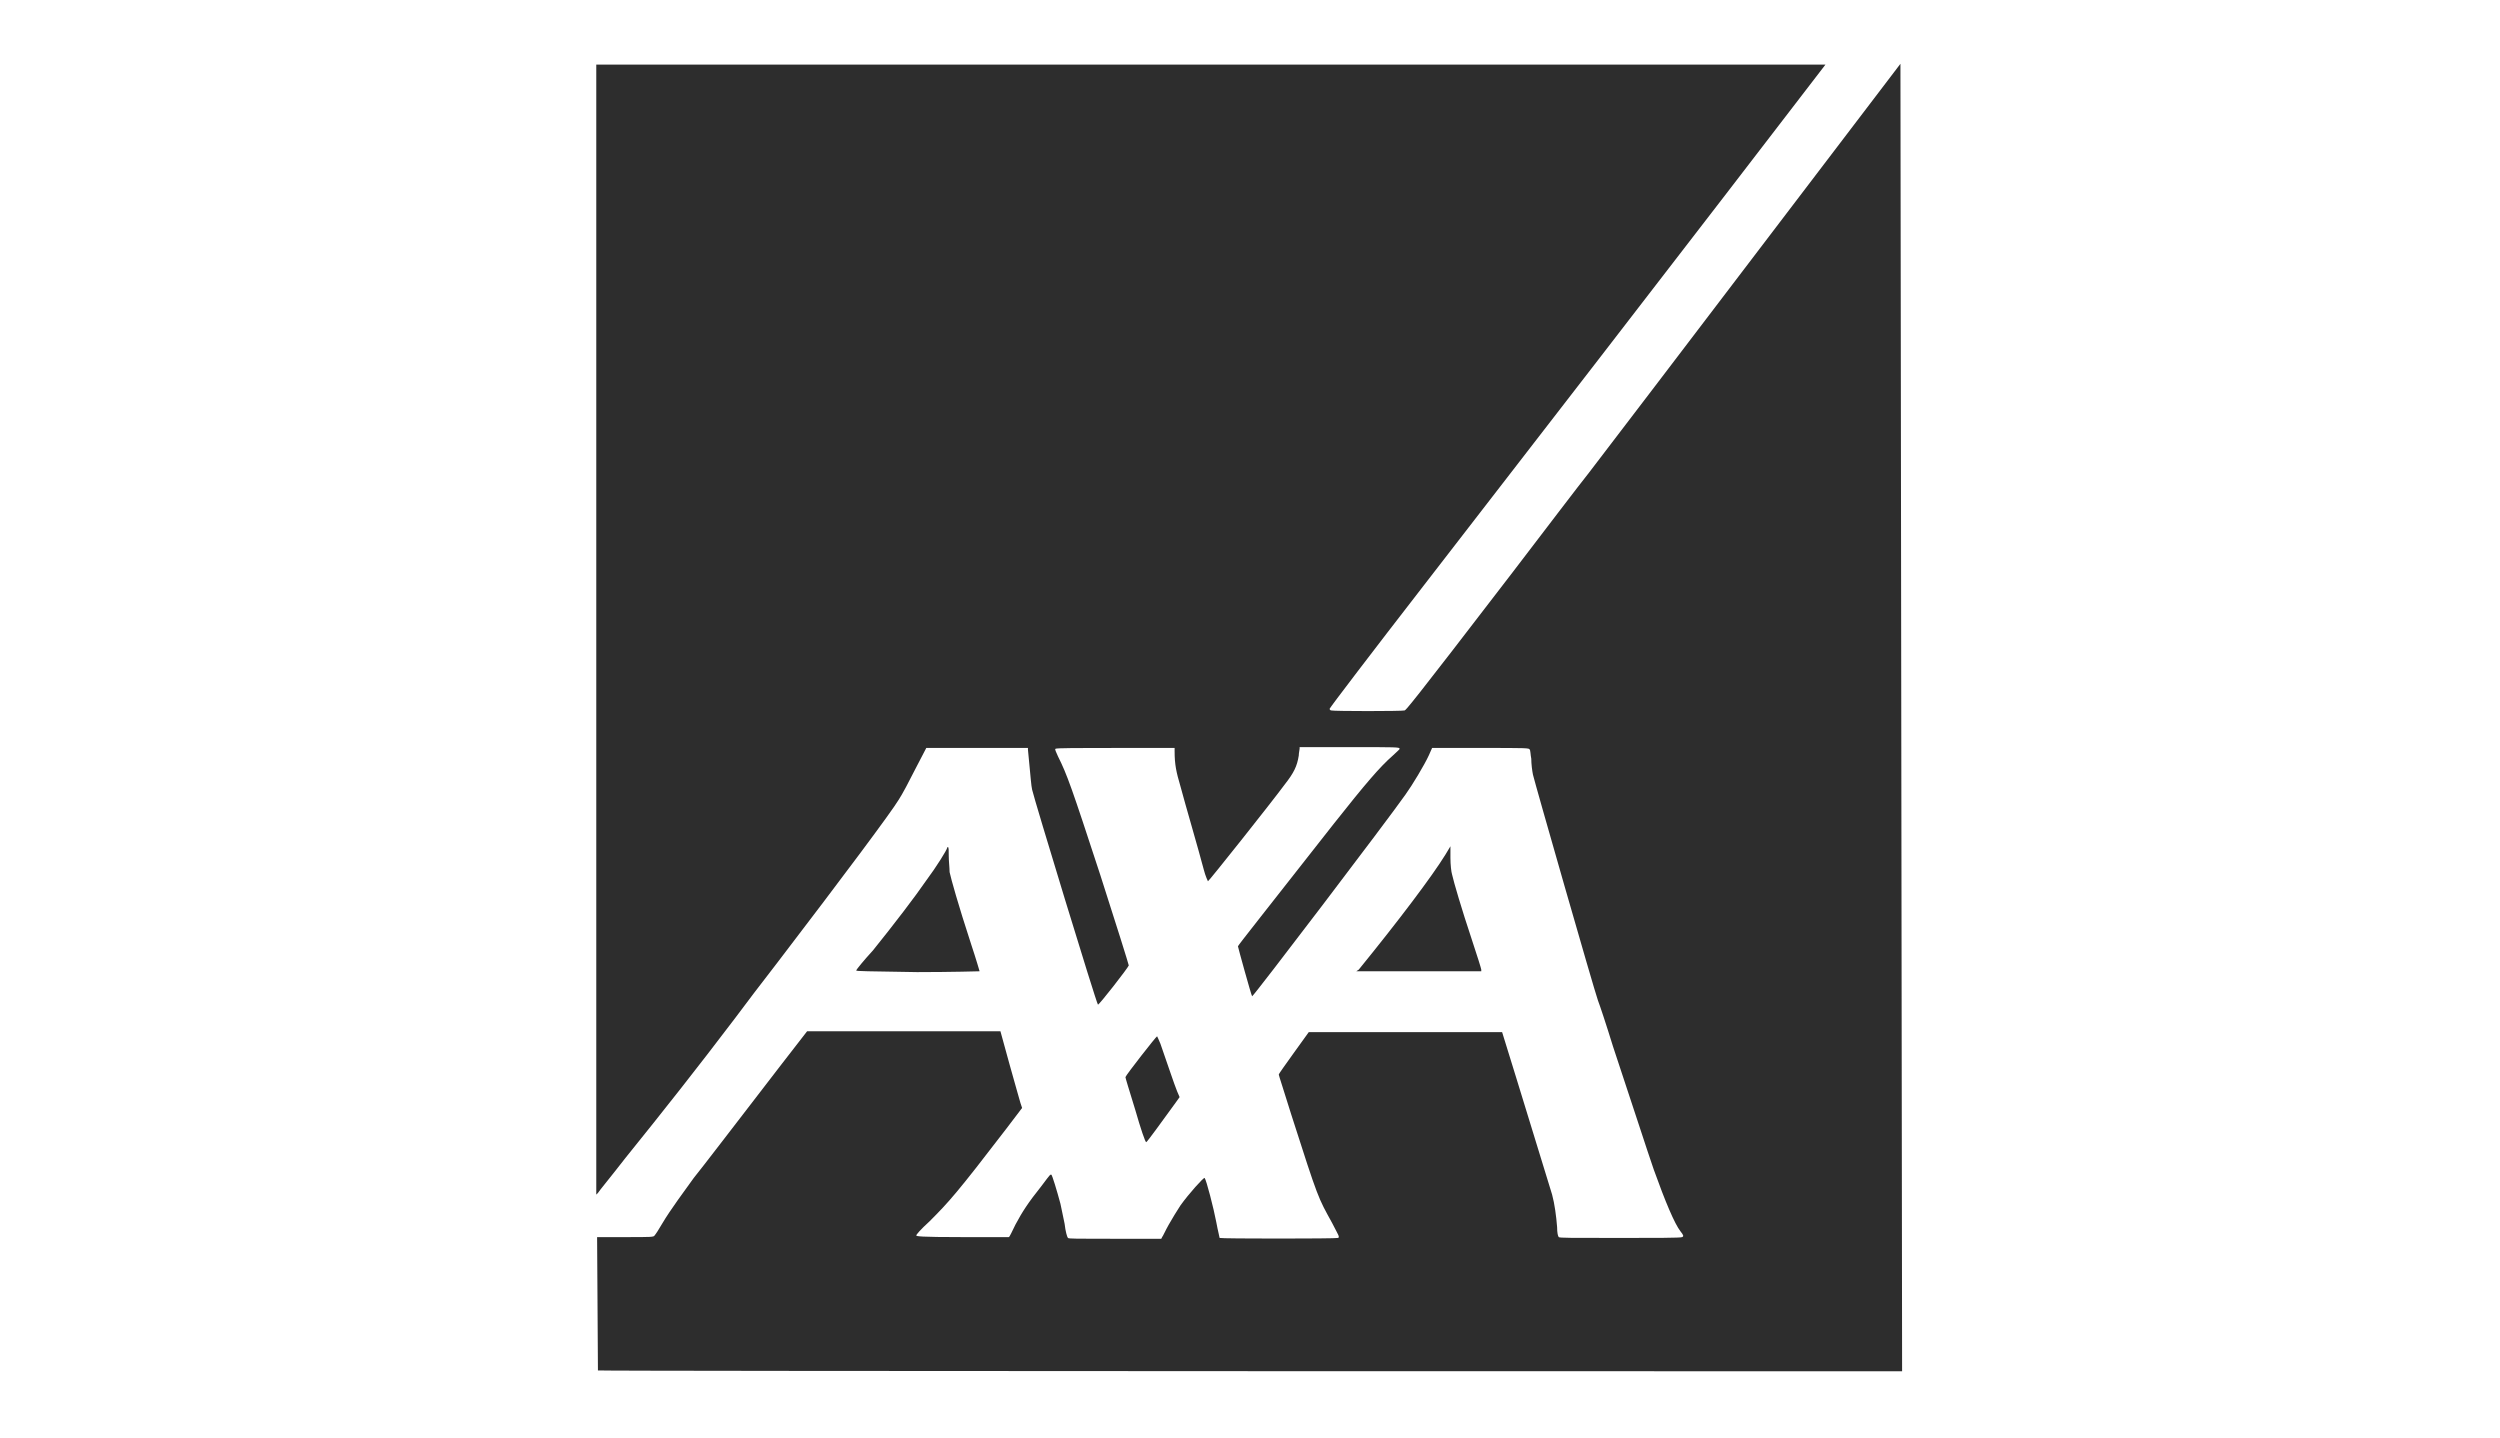 <?xml version="1.0" encoding="utf-8"?>
<!-- Generator: Adobe Illustrator 27.8.0, SVG Export Plug-In . SVG Version: 6.00 Build 0)  -->
<svg version="1.1" xmlns="http://www.w3.org/2000/svg" xmlns:xlink="http://www.w3.org/1999/xlink" x="0px" y="0px"
	 viewBox="0 0 300 172.5" style="enable-background:new 0 0 300 172.5;" xml:space="preserve">
<style type="text/css">
	.st0{display:none;}
	.st1{display:inline;}
	.st2{fill:#2D2D2D;}
	.st3{display:inline;fill:#2D2D2D;}
	.st4{fill:none;stroke:#2D2D2D;}
	.st5{fill:#FFFFFF;}
	.st6{enable-background:new    ;}
</style>
<g id="Layer_2" class="st0">
	<g class="st1">
		<path class="st2" d="M98.8,109.9c-9-6.8-19-12.4-29.7-16.6c-14.3-5.6-29.9-8.7-46.2-8.7c-7.6,0-15.1,0.7-22.3,1.9
			c29.3,0.7,56.7,8.9,80.3,22.8c0.2,0.1,0.8,0.4,1.5,0.5c0.2,0,0.3,0.1,0.6,0.1c0.6,0,1.3,0,1.5,0H98.8z"/>
		<path class="st2" d="M128.7,100.3h-13.6V72.2h12.7c12.1,0,20.9,5.7,20.9,14.1C148.7,94.6,140.4,100.3,128.7,100.3 M285.9,62.6h-11
			c-1.6,0-2.9,0.7-3.9,1.8l0,0l-16.1,18.9l-16.7-19.1c-1.1-1.2-2.9-1.6-3.6-1.6h-62.8c-2.4,0-4.5,2-4.5,4.5v14
			c-3.5-11.2-18.5-18.5-39-18.5h-27.7c-2.3,0-4.2,1.8-4.4,4.1l-0.1,0.1V106L65.4,62.6H54.4C51,62.6,48,64.4,46.2,67L33.6,85
			c5.5,0.4,11,1.3,16.2,2.4l7.6-10.7l22,31c0.3,0.6,1.6,2.2,3.6,2.2h44.6c21,0,36.2-7.4,39.7-18.6v14.1l0,0c0,2.4,1.9,4.5,4.4,4.5
			H227v-9.5h-40.7v-9.5H222v-9.5h-35.7v-9.4h39.5L245.5,95c0,0,0,10.4,0,10.5c0,2.4,2,4.5,4.5,4.5h14.5V94.7L288,66.8
			c0.3-0.4,0.6-1,0.6-1.6C288.5,63.7,287.4,62.6,285.9,62.6 M295.1,67.3H294v-2.1h1.2c0.8,0,1.3,0.3,1.3,1
			C296.4,66.9,295.9,67.3,295.1,67.3 M296.9,66.2c0-1-0.7-1.5-1.8-1.5h-1.7v4.5h0.6v-1.4h1.2c0.1,0,0.2,0,0.3,0l0.9,1.4h0.7
			l-1.1-1.6C296.5,67.4,296.9,66.9,296.9,66.2 M295,70.8c-2.1,0-3.8-1.7-3.8-3.8c0-2.1,1.6-3.8,3.8-3.8c2.1,0,3.8,1.7,3.8,3.8
			C298.8,69.1,297.1,70.8,295,70.8 M295,62.7c-2.4,0-4.3,2-4.3,4.4c0,2.4,1.9,4.3,4.3,4.3c2.4,0,4.3-2,4.3-4.4
			C299.4,64.6,297.5,62.7,295,62.7 M16,110h17.9l9.7-13.6c-4.7-1.9-9.6-3.6-14.5-5L16,110z"/>
	</g>
</g>
<g id="Layer_1" class="st0">
	<g class="st1">
		<polygon class="st2" points="233.9,24.4 218.9,76.7 205.5,24.4 181.6,24.4 166.9,75.9 154.3,24.4 125.9,24.4 152.1,123.4 
			178.7,123.4 192.6,72.1 205.5,123.4 231,123.4 257.3,24.4 		"/>
		<g>
			<path class="st2" d="M70.9,101.3V83.4h13.7c4.5,0,7.5,1.1,9.1,3c1.6,1.9,2.4,4,2.4,6.2c0,2.2-0.8,4.3-2.7,6.2
				c-1.6,1.9-4.3,2.7-8.1,2.7L70.9,101.3L70.9,101.3z M70.9,45.6h13.7c6.7,0,10.2,2.7,10.2,8.3c0,2.2-0.8,4-2.2,5.6
				c-1.4,1.9-4,2.7-7.5,2.7h-14V45.6H70.9z M118.9,114.7c4.5-5.9,6.7-12.3,6.7-19.6c0-12.3-6.4-19.8-19.3-23.1
				c5.6-1.6,9.7-4.3,12.3-8.3c2.7-4,4.3-8.3,4.3-13.4c0-6.7-2.4-12.9-7.3-17.9c-4.5-5.4-12-8.1-22.5-8.1H43v99h47.2
				C104.7,123.4,114.3,120.4,118.9,114.7"/>
		</g>
		<polygon class="st2" points="56.1,136 54,144.3 51.8,136 49.6,136 47.6,144.3 45.4,136 42.7,136 46.2,147.5 48.6,147.5 
			50.7,139.4 52.9,147.5 55.6,147.5 58.8,136 		"/>
		<g>
			<path class="st2" d="M66.9,145.6c-2.2,0-3.5-1.6-3.5-3.7c0-2.2,1.4-3.7,3.5-3.7s3.5,1.6,3.5,3.7C70.3,144,69,145.6,66.9,145.6
				 M66.9,135.7c-3.5,0-6.2,2.4-6.2,6.2c0,3.5,2.7,6.2,6.2,6.2c3.5,0,6.2-2.4,6.2-6.2C73.1,138.1,70.3,135.7,66.9,135.7"/>
			<path class="st2" d="M81.3,141.3h-2.7v-3.2h2.7c1.1,0,1.9,0.5,1.9,1.6C83.2,140.8,82.4,141.3,81.3,141.3 M85.6,139.7
				c0-2.2-1.6-3.7-4-3.7h-5.3v11.8h2.4v-4.3h1.9l2.4,4.3h2.7l-2.7-4.5C84.3,142.9,85.6,141.6,85.6,139.7"/>
		</g>
		<polygon class="st2" points="98.8,136 95.8,136 91.5,141 91.5,136 89.1,136 89.1,147.5 91.5,147.5 91.5,144 92.6,142.9 96,147.5 
			99,147.5 94.2,141.3 		"/>
		<g>
			<path class="st2" d="M107.1,141.3h-2.7v-3.2h2.7c1.1,0,1.6,0.5,1.6,1.6C108.6,140.5,107.9,141.3,107.1,141.3 M107.4,136H102v11.8
				h2.4v-4.3h2.9c2.4,0,4-1.6,4-3.7C111.4,137.6,109.7,136,107.4,136"/>
		</g>
		<polygon class="st2" points="117,136 114.3,136 114.3,147.5 121.8,147.5 121.8,145.3 117,145.3 		"/>
		<path class="st2" d="M130.1,138.3l1.9,5.1h-3.7L130.1,138.3z M128.5,136l-4.5,11.8h3l0.8-1.9h5.1l0.8,1.9h3l-4.5-11.8H128.5z"/>
		<g>
			<path class="st2" d="M143.8,137.8c1.4,0,2.2,0.8,2.7,1.6l2.2-1.1c-0.8-1.4-2.4-3-4.8-3c-3.5,0-6.2,2.4-6.2,6.2
				c0,3.5,2.7,6.2,6.2,6.2c2.7,0,4-1.4,4.8-3l-2.2-1.1c-0.5,1.1-1.6,1.6-2.7,1.6c-2.2,0-3.7-1.6-3.7-3.7
				C140.1,139.4,141.6,137.8,143.8,137.8"/>
		</g>
		<polygon class="st2" points="151.9,147.5 160.2,147.5 160.2,145.3 154.3,145.3 154.3,142.7 159.9,142.7 159.9,140.5 154.3,140.5 
			154.3,138.1 160.2,138.1 160.2,136 151.9,136 		"/>
		<polygon class="st2" points="169.8,147.5 177.9,147.5 177.9,145.3 172.3,145.3 172.3,142.7 177.9,142.7 177.9,140.5 172.3,140.5 
			172.3,138.1 177.9,138.1 177.9,136 169.8,136 		"/>
		<polygon class="st2" points="191.8,136 188.8,136 186.2,139.7 183.5,136 180.5,136 184.6,141.6 180.3,147.5 183.2,147.5 
			186.2,143.2 189.1,147.5 192.1,147.5 187.8,141.6 		"/>
		<g>
			<path class="st2" d="M199.9,141.3h-2.7v-3.2h2.7c1.1,0,1.6,0.5,1.6,1.6C201.7,140.5,200.9,141.3,199.9,141.3 M200.4,136H195v11.8
				h2.4v-4.3h3c2.4,0,4-1.6,4-3.7C204.2,137.6,202.8,136,200.4,136"/>
		</g>
		<polygon class="st2" points="207.3,147.5 215.7,147.5 215.7,145.3 209.8,145.3 209.8,142.7 215.4,142.7 215.4,140.5 209.8,140.5 
			209.8,138.1 215.7,138.1 215.7,136 207.3,136 		"/>
		<g>
			<path class="st2" d="M224.3,141.3h-2.7v-3.2h2.7c1.1,0,1.9,0.5,1.9,1.6C226.1,140.8,225.4,141.3,224.3,141.3 M228.5,139.7
				c0-2.2-1.6-3.7-4-3.7h-5.3v11.8h2.4v-4.3h1.9l2.4,4.3h3l-2.7-4.5C227.2,142.9,228.5,141.6,228.5,139.7"/>
		</g>
		<polygon class="st2" points="231.3,138.1 234.7,138.1 234.7,147.5 237.1,147.5 237.1,138.1 240.6,138.1 240.6,136 231.3,136 		"/>
		<g>
			<path class="st2" d="M245.7,138.9c0-0.8,0.5-1.1,1.6-1.1s2.4,0.5,3.5,1.4l1.4-1.9c-1.1-1.1-2.7-1.6-4.5-1.6
				c-2.7,0-4.5,1.6-4.5,3.5c0,4.3,6.7,3,6.7,5.1c0,0.5-0.5,1.4-2.2,1.4c-1.6,0-3-0.8-3.7-1.6l-1.4,1.9c1.1,1.1,2.7,1.9,4.8,1.9
				c3.2,0,4.5-1.6,4.5-3.7C252.4,139.7,245.7,140.8,245.7,138.9"/>
		</g>
	</g>
</g>
<g id="Layer_3" class="st0">
	<g id="Group_133" transform="translate(-139 -35.47)" class="st1">
		<g id="Group_11" transform="translate(139 35.47)">
			<g>
				<g id="Group_10">
					<g id="Group_1" transform="translate(0 0)">
						<path id="Path_1" class="st2" d="M15.1,58.6H1.3v48.3h13.9c14.1,0,24.7-10.4,24.7-24.2C39.9,68.8,29.5,58.6,15.1,58.6
							 M8.5,65.5h6.1c10.7,0,17.9,6.9,17.9,17.2c0,9.9-7.4,17.2-17.7,17.2H8.5V65.5z"/>
					</g>
					<g id="Group_2" transform="translate(41.984 14.334)">
						<path id="Path_2" class="st2" d="M27.2,62.1c-2.9-2.5-6.5-3.9-10.3-3.9c-9.6,0-17.1,7.7-17.1,17.6S7.4,93.2,17,93.2
							c3.8-0.1,7.4-1.5,10.3-3.9v3.3h7.2V58.7h-7.2V62.1z M27.7,75.7c0.1,5.8-4.4,10.6-10.2,10.7c-0.1,0-0.1,0-0.2,0
							c-5.7,0-10.1-4.7-10.1-10.7s4.5-10.8,10.1-10.8c5.8,0,10.5,4.7,10.5,10.5C27.7,75.5,27.7,75.6,27.7,75.7"/>
					</g>
					<g id="Group_3" transform="translate(81.804 3.632)">
						<path id="Path_3" class="st2" d="M11,58.5l-7.2,4v6.9h-5.4v6.8h5.4v13.8c0,10.1,3,13.2,12.7,13.2h1.9v-7h-1.2
							c-5.6,0-6.2-0.6-6.2-6.3V76.3h7.3v-6.8H11V58.5z"/>
					</g>
					<g id="Group_4" transform="translate(104.111 14.334)">
						<path id="Path_4" class="st2" d="M25.1,62.1c-2.9-2.5-6.5-3.9-10.3-3.9c-9.6,0-17.1,7.7-17.1,17.6s7.5,17.6,17.1,17.6
							c3.8-0.1,7.4-1.5,10.3-3.9v3.3h7.2V58.7h-7.2V62.1z M25.5,75.7c0.1,5.8-4.4,10.6-10.2,10.7c-0.1,0-0.1,0-0.2,0
							c-5.7,0-10.1-4.7-10.1-10.7s4.5-10.8,10.1-10.8c5.8,0,10.5,4.7,10.5,10.5C25.5,75.5,25.5,75.6,25.5,75.7"/>
					</g>
					<g id="Group_5" transform="translate(182.938 14.987)">
						<path id="Path_5" class="st2" d="M19,76.7c0,5.2-3.7,9.1-8.6,9.1c-7.1,0-8.1-5.6-8.1-9V58.1H-5v18.7c0,10,5.4,15.8,14.9,15.8
							c3.4,0,6.6-1.1,9.1-3.3v2.7h7.1V58.1H19V76.7z"/>
					</g>
					<g id="Group_6" transform="translate(255.77 14.267)">
						<path id="Path_6" class="st2" d="M6.9,64.7c2.8-0.1,5.6,1.1,7.4,3.3l0.8,0.9l5.3-4.6l-0.8-0.9c-2.8-3.3-7.6-5.3-12.7-5.3
							C0.8,58.1-5.6,62-5.6,68.4c0,7.5,7,9.2,11.3,10.2l1.1,0.2c4,0.9,6.4,1.6,6.4,3.5c0,2.6-2.3,4.2-5.8,4.2
							c-3.3,0-6.1-1.5-8.5-4.5l-0.8-0.9l-5.6,4.7l0.8,0.9c3.4,4.2,8.5,6.6,13.9,6.5c9.6,0,13.1-6.5,13.1-10.9
							c0-7.5-6.9-9.1-11.5-10.2L8.1,72c-4.1-1-6.6-1.7-6.6-3.7C1.5,66.2,3.7,64.7,6.9,64.7"/>
					</g>
					<g id="Group_7" transform="translate(287.435 3.631)">
						<path id="Path_7" class="st2" d="M11.3,76.3v-6.8H3.9v-11l-7.2,4v6.9h-5.4v6.8h5.4v13.8c0,10.1,3,13.2,12.7,13.2h1.9v-7h-1.2
							c-5.6,0-6.2-0.6-6.2-6.3V76.3H11.3z"/>
					</g>
					<g id="Group_8" transform="translate(143.005 13.661)">
						<path id="Path_8" class="st2" d="M14,86.9C8,86.9,3.2,82,3.2,76C3.2,70,8,65.1,14,65.1c6,0,10.8,4.9,10.8,10.9
							C24.8,82,20,86.9,14,86.9 M31.7,76c0-9.8-7.9-17.8-17.7-17.8C4.2,58.2-3.7,66.2-3.7,76c0,8.3,5.8,15.6,13.9,17.4v6.8h7.1v-6.7
							C25.7,91.8,31.7,84.5,31.7,76"/>
					</g>
					<g id="Group_9" transform="translate(218.609 14.333)">
						<path id="Path_9" class="st2" d="M11,64.9c4.9,0,8.4,2.5,9.5,6.7H1.4C2.9,67.5,6.7,64.9,11,64.9 M11.3,86.5
							C6.4,86.6,2,83.3,1,78.4h27.2v-3.3c0-9.9-7.2-17.1-17.1-17.1c-9.9,0-17.3,7.7-17.3,17.8c0,10.2,7.2,17.3,17.6,17.3
							c7.1,0,12.5-3.2,15.7-9.4l0.6-1.1l-7-1.9C18.8,84.4,15.2,86.6,11.3,86.5"/>
					</g>
				</g>
			</g>
		</g>
		<circle id="Ellipse_5" class="st2" cx="295.9" cy="125.4" r="5.4"/>
	</g>
</g>
<g id="Layer_4" class="st0">
	<g class="st1">
		<g>
			<path class="st2" d="M95.1,101.3c-3.5-3.9-5.3-9-5.3-15.4c0-6.4,1.8-11.6,5.2-15.4c3.5-3.9,8.3-5.8,14.6-5.8
				c5.7,0,10.1,1.5,13.3,4.5c3.2,3,4.9,6.9,5.2,11.8h-10.6c-0.2-2.1-1-3.8-2.4-5.1c-1.4-1.3-3.2-1.9-5.4-1.9c-6,0-9,4-9,11.9
				s3,11.9,9,11.9c2.2,0,4.1-0.6,5.4-1.8c1.3-1.2,2.2-2.9,2.4-5H128c-0.3,4.9-2,8.8-5.2,11.7c-3.2,3-7.5,4.5-13.1,4.5
				C103.5,107.2,98.6,105.2,95.1,101.3"/>
			<path class="st2" d="M137.8,103.1c-2.7-2.7-4.1-6.3-4.1-10.8v-27h10.6v24c0,5.5,2.5,8.2,7.5,8.2c2.5,0,4.5-0.8,6.1-2.5
				c1.5-1.7,2.3-4,2.3-6.9V65.4h10.6v41.1h-9.5l-0.8-4.7h-0.3c-2.7,3.5-6.5,5.4-11.7,5.4C144.1,107.2,140.5,105.8,137.8,103.1"/>
		</g>
		<rect x="178.1" y="65.4" class="st2" width="10.6" height="41.1"/>
		<rect x="178.1" y="48.3" class="st2" width="10.6" height="10.3"/>
		<g>
			<path class="st2" d="M195.8,65.4V52.4h10.6v12.9h9.9v9h-9.9v17.3c0,1.9,0.4,3.4,1.2,4.2c0.8,0.8,2.2,1.3,4,1.3h4.8v9.2h-7.7
				c-4.4,0-7.6-1.2-9.7-3.4c-2.1-2.2-3.2-5.3-3.2-9.1V74.4L195.8,65.4L195.8,65.4z"/>
		</g>
		<polygon class="st2" points="249.8,65.4 240.1,95.4 239.7,95.4 230.3,65.4 219.4,65.4 219.4,66.1 233.4,106.3 234.1,108.3 
			228.7,123.7 228.7,124.5 240,124.5 261.2,66.1 261.2,65.4 		"/>
		<polygon class="st2" points="38.8,82.8 52.2,106.2 65.6,82.8 		"/>
		<polygon class="st2" points="58.9,47.9 52.2,59.6 52.2,59.6 58.9,71.2 58.9,71.2 58.9,71.2 65.6,82.8 65.6,82.8 65.6,82.8 
			72.3,94.5 72.3,94.5 72.4,94.5 79.1,106.1 79.1,106.2 92.5,106.2 85.8,94.5 85.8,94.5 85.8,94.5 79.1,82.9 79.1,82.8 79.1,82.8 
			72.3,71.3 72.4,71.2 72.3,71.2 65.6,59.7 65.6,59.6 65.6,59.6 		"/>
	</g>
</g>
<g id="Layer_5">
	<g transform="translate(1273.252,-1698.647)">
		<g>
			<path class="st2" d="M-1045,1863.2L-1045,1863.2c0,0-156.5,0-156.5-0.1c0,0-0.1-16-0.1-16h3.4c3.1,0,3.4,0,3.5-0.2
				c0.1-0.1,0.5-0.7,0.9-1.4c1-1.7,2.8-4.1,3.8-5.5c0.9-1.1,4.8-6.2,10.5-13.6l3.1-4h11.6h11.6l1.1,4c0.6,2.2,1.2,4.2,1.3,4.6
				l0.2,0.6l-1.9,2.5c-5.9,7.7-6.9,8.8-9.2,11.1c-1.1,1-1.6,1.6-1.6,1.7c0,0.1,0.4,0.2,5.5,0.2c3,0,5.5,0,5.6,0
				c0.1,0,0.4-0.7,0.8-1.5c0.8-1.5,1.5-2.6,3.1-4.6c0.5-0.7,1-1.3,1-1.3c0.1-0.1,0.1-0.1,0.2-0.1c0.1,0,0.7,2,1.1,3.5
				c0.1,0.4,0.3,1.5,0.5,2.4c0.1,0.9,0.3,1.6,0.4,1.7c0.1,0.1,1,0.1,5.7,0.1h5.5l0.1-0.2c0.1-0.1,0.4-0.8,0.8-1.5s1-1.7,1.4-2.3
				c1-1.4,2.8-3.4,2.9-3.3c0.2,0.2,1.1,3.7,1.4,5.3c0.2,1.1,0.4,1.8,0.4,1.9c0.1,0.1,14,0.1,14.2,0c0.1,0,0.1-0.1,0.1-0.2
				c0-0.1-0.4-0.8-0.8-1.6c-1.7-3.1-1.6-2.7-4.9-13c-0.8-2.6-1.5-4.7-1.5-4.8s0.8-1.2,1.8-2.6l1.8-2.5l11.6,0l11.6,0l1.7,5.5
				c2.5,8.1,4,13,4.3,14c0.3,1.1,0.5,2.6,0.6,3.9c0,0.7,0.1,1.1,0.2,1.2c0.1,0.1,1.3,0.1,7.4,0.1c4,0,7.3,0,7.4-0.1
				c0.2-0.1,0.2-0.2-0.2-0.7c-0.7-0.9-1.8-3.5-3.2-7.4c-0.8-2.3-2.5-7.6-4.9-14.8c-0.8-2.6-1.6-5-1.8-5.5
				c-0.5-1.4-7.6-26.2-7.8-27.1c-0.1-0.5-0.2-1.3-0.2-1.9c-0.1-0.5-0.1-1.1-0.2-1.1c0-0.2-0.4-0.2-5.9-0.2h-5.8l-0.4,0.9
				c-0.5,1.1-2,3.6-2.8,4.7c-2.1,3-18.3,24.3-18.4,24.2c-0.1-0.1-1.7-5.9-1.7-6c0-0.1,3.5-4.5,11.5-14.7c3.8-4.8,5.5-6.8,7.1-8.2
				c0.4-0.4,0.8-0.7,0.8-0.8c0-0.2-0.3-0.2-6-0.2h-6l0,0.2c0,0.1-0.1,0.5-0.1,0.8c-0.2,1.3-0.6,2.1-1.7,3.5
				c-1.7,2.3-9.1,11.6-9.2,11.6c0,0-0.3-0.6-0.5-1.4c-0.6-2.3-2.3-8.1-2.8-10c-0.5-1.7-0.7-2.6-0.7-4.2l0-0.4l-7.1,0
				c-4.3,0-7.1,0-7.2,0.1c-0.1,0.1,0.1,0.4,0.3,0.9c1.1,2.2,1.6,3.6,5.1,14.3c1.9,5.9,3.4,10.7,3.4,10.8c-0.1,0.3-3.6,4.8-3.7,4.7
				c-0.2-0.2-7.7-24.8-7.9-25.8c-0.1-0.4-0.2-1.7-0.3-2.7c-0.1-1.1-0.2-2-0.2-2.1l0-0.2h-6.1h-6.1l-1.3,2.5c-0.7,1.4-1.6,3.1-2,3.7
				c-0.9,1.5-6.5,9-14.6,19.6c-1.7,2.2-4,5.2-5.1,6.7c-4.4,5.8-8.5,11-13.1,16.7c-1.7,2.2-3.2,4-3.3,4.2l-0.2,0.2l0-135.6h147.5
				c0,0-16,20.9-48.2,62.5c-6.2,8-11.3,14.7-11.3,14.8c0,0.1,0.1,0.2,0.2,0.2c0.3,0.1,8.5,0.1,8.8,0c0.2-0.1,0.4-0.2,12.9-16.5
				c3.9-5.1,8-10.5,9.2-12c5-6.5,37.3-49,37.4-49.1 M-1137,1831.9c-0.8-2.6-1.2-3.9-1.2-4c0.1-0.3,3.7-4.9,3.8-4.9
				c0,0,0.2,0.4,0.4,0.9c0.6,1.7,1.7,5,2,5.7l0.3,0.7l-0.5,0.7c-1.6,2.2-3.4,4.7-3.5,4.7C-1135.8,1835.8-1136.4,1834-1137,1831.9
				L-1137,1831.9z M-1170.5,1815.1c0-0.1,0.9-1.2,2-2.4c2.5-3.1,5.1-6.5,6.4-8.4c1.2-1.6,2.5-3.7,2.5-3.9c0,0,0-0.1,0.1-0.1
				c0.1,0,0.1,0.4,0.1,1.1c0,0.6,0.1,1.4,0.1,1.9c0.2,0.9,1,3.8,2.6,8.7c0.6,1.8,1,3.2,1,3.2s-3.4,0.1-7.5,0.1
				C-1169.1,1815.2-1170.6,1815.2-1170.5,1815.1z M-1110.2,1815c4.8-5.9,8.8-11.2,10.4-13.8l0.6-1l0,1.4c0,0.8,0.1,1.7,0.2,2
				c0.2,0.9,1.1,4,2.4,7.9c0.6,1.8,1.1,3.4,1.1,3.5l0,0.2h-7.5h-7.5L-1110.2,1815z"/>
		</g>
	</g>
</g>
<g id="Layer_6" class="st0">
	<g class="st1">
		<path class="st2" d="M30.2,60.8v-6.4H1.7v6.4h9.8v27.6h8.8V60.8H30.2z M140.2,88.4c-0.2-2.3-0.4-4-0.4-5.2V71.8
			c0-4.7-3.5-7.7-8.1-7.7c-3.3,0-6.3,1.6-7.9,4.2c-1-2.6-3.9-4-6.6-4c-3.3,0-6.1,1.1-7.6,4l-0.2-3.5h-8.1v23.7h8.4V74.2
			c0-0.8-0.3-4.8,3.5-4.8c2.6,0,3.2,2.3,3.2,4.6v14.5h8.3V74.2c0-0.8-0.3-4.8,3.5-4.8c2.6,0,3.2,2.3,3.2,4.6v14.5H140.2z M99.4,71.7
			v-7.2c-3.6,0-6.4,1.1-7.5,4.7l-0.2-4.5h-8.4c0.2,1.9,0.2,4.5,0.2,6.1v17.6H92V78.1c0-3.9,1.1-6.3,5.7-6.4
			C98.3,71.7,98.8,71.7,99.4,71.7 M154.6,64.1c-7.7,0-12.7,4.3-12.7,12.4c0,8.4,5.1,12.6,12.7,12.6c7.7,0,12.7-4.2,12.7-12.6
			C167.4,68.4,162.3,64.1,154.6,64.1 M154.6,69.1c3.5,0,4.2,3.6,4.2,7.3c0,4.3-0.8,7.7-4.2,7.7c-3.4,0-4.2-3.4-4.2-7.7
			C150.4,72.7,151.1,69,154.6,69.1L154.6,69.1z M56,88.4c-0.2-2.3-0.3-3.9-0.3-5.2V71.8c0-4.7-3.5-7.7-8.1-7.7
			c-1.4,0-2.8,0.2-3.9,0.8c-1.1,0.5-2.1,1.3-3,2.4V54.5h-8.4v34h8.4V74.2c0-0.8-0.3-4.8,3.5-4.8c2.6,0,3.2,2.3,3.2,4.6v14.5H56z
			 M81.6,78.2c0-8.5-2.5-14.1-11.9-14.1c-7.5,0-11.9,4.6-11.9,11.8c0,8.8,3.2,13.2,12.4,13.2c2.9,0,5.4-0.7,7.3-2
			c2.1-1.4,3.8-3.5,4-6.5h-7.9c-0.2,2.2-1.5,3.6-4,3.6c-3.2,0-3.9-3.1-3.8-6H81.6z M73.6,73.6h-7.8c0.2-2.5,0.8-5,3.9-5.2
			c1.4,0,2.4,0.6,3,1.6C73.3,71.1,73.6,72.4,73.6,73.6L73.6,73.6z"/>
		<path class="st2" d="M298.3,71.3v-7.2c-3.6-0.1-6.4,1.1-7.5,4.7l-0.2-4.1h-8.4c0.2,1.9,0.2,4.5,0.2,6.1v17.6h8.4V78.1
			c0-3.9,1.1-6.7,5.7-6.8C297.2,71.2,297.7,71.2,298.3,71.3 M254.8,88.4c-0.2-2.3-0.3-3.9-0.3-5.2V71.8c0-4.8-3.5-7.7-8.1-7.7
			c-1.4,0-2.7,0.2-3.9,0.8c-1.1,0.5-2.2,1.3-3.1,2.4V54.5H231v34h8.4V74.2c0-0.8-0.3-4.8,3.5-4.8c2.6,0,3.2,2.3,3.2,4.6v14.5H254.8z
			 M229,81.4c0-3.7-1.9-5.5-4.6-6.4c-5-1.8-8.8-1.9-8.8-3.8c0-1.4,0.8-2.2,2.2-2.2c1.1,0,1.8,0.3,2.3,0.8c0.4,0.5,0.6,1.2,0.6,2.3
			h7.9c-0.2-6.2-5.1-7.9-10.4-7.9c-4.6,0-10.5,1.6-10.5,7.3c0,8.3,13.4,6.1,13.4,10.5c0,1.6-1.3,2.3-2.9,2.3c-0.9,0-1.7-0.5-2.2-1.1
			c-0.5-0.6-0.7-1.5-0.5-2.3h-8c-0.1,7.1,5.1,8.3,10.9,8.3C223.7,89.1,229,87.1,229,81.4 M280.4,78.2c0.1-8.5-2.5-14.1-11.9-14.1
			c-7.5,0-11.9,4.6-11.9,11.8c0,8.8,3.1,13.2,12.4,13.2c2.9,0,5.4-0.7,7.3-2c2.1-1.4,3.8-3.5,4-6.5h-7.9c-0.2,2.2-1.5,3.6-4,3.6
			c-3.2,0-3.9-3.1-3.8-6H280.4z M272.4,73.6h-7.8c0.2-2.5,0.8-5,3.9-5.2c1.4,0,2.3,0.6,3,1.6C272.2,71.1,272.4,72.4,272.4,73.6
			L272.4,73.6z M205.3,64.8h-8.4v23.7h8.4V64.8z M194.3,60.7l2-6.3h-22.5v34h8.8V75.1h7.1l2-6.3h-9.1v-8.1H194.3z M205.3,60.7l2-6.2
			H199l-2,6.2H205.3z"/>
		<path class="st2" d="M78.5,98.4h3.1v19.2h-3.1V98.4z M285.1,117.9c-6.4,0-11.2-3.6-11.2-9.8c0-6.3,5.4-10.2,11.4-10.2
			c2.2,0,4.5,0.7,6,1.7l-1.6,1.9c-1.4-0.7-2.8-1.2-4.4-1.3c-2.3,0-4.6,0.7-6.1,2.3c-1.3,1.4-1.9,3.1-1.9,5.6c0,2.7,0.8,4.2,2.3,5.6
			c1.5,1.5,3.7,1.8,5.9,1.8c1.8,0,3.5-0.7,4.9-1.4l1.5,1.8C290.3,117.2,287.7,117.9,285.1,117.9 M252.8,98.4h3.1v19.2h-3.1V98.4z
			 M183.4,100.7h-7.2v16.9h-3v-16.9h-7.1v-2.3h17.6L183.4,100.7z M23.5,116.9c-1.5,0.7-3.3,1.1-5.4,1.1c-2.7,0-5.5-0.6-7.8-1.7
			l1.3-2.2c2.2,1.1,4.4,1.6,6.7,1.6c1.5,0,2.6-0.3,3.5-0.8c1.1-0.6,1.7-1.4,1.7-2.5c0-1.6-1.2-2.6-4.2-3.3l-3.1-0.7
			c-3.1-0.7-5.1-2.7-5.1-5c0-3.3,3.2-5.6,7.8-5.6c2.7,0,5.6,0.7,7.4,1.8l-1.4,2c-1.9-1-3.8-1.5-5.8-1.5c-2.7,0-4.6,1.1-4.6,2.9
			c0,1.4,1.2,2.2,3.8,2.9l2.9,0.7c1.6,0.4,3.3,1.1,4.3,1.9c0.9,0.8,1.5,2.2,1.5,3.4C26.9,113.9,25.7,115.8,23.5,116.9 M146.8,117.6
			l-7.6-10.3c-1.4-1.9-3.9-5.7-3.9-5.7s0.3,3.3,0.3,6.1l0.1,9.8h-3.1V98.4h3.6l7.7,10.5c1.5,2,3.6,5.3,3.6,5.3s-0.5-3.6-0.5-6.1
			l-0.1-9.7h3v19.2H146.8z M199.6,98.4h3.1v19.2h-3.1V98.4z M236.1,100.6h-10.6v5.7h8.9v2.3h-8.9v9h-3.1V98.4h14L236.1,100.6z
			 M101.4,117.6V98.4h14.2l-0.4,2.3h-10.7v5.7h9.1v2.3h-9.1v6.5h11.5v2.4H101.4z M54.7,117.9c-6.4,0-11.2-3.6-11.2-9.8
			c0-6.3,5.4-10.2,11.4-10.2c2.2,0,4.5,0.7,6,1.7l-1.6,1.9c-1.4-0.7-2.8-1.2-4.4-1.3c-2.3,0-4.6,0.7-6.1,2.3
			c-1.2,1.4-1.9,3.1-1.9,5.6c0,2.7,0.8,4.2,2.3,5.6c1.5,1.5,3.7,1.8,5.9,1.8c1.8,0,3.5-0.7,4.9-1.4l1.5,1.8
			C59.9,117.2,57.3,117.9,54.7,117.9"/>
	</g>
</g>
<g id="Layer_12" class="st0">
	<path class="st3" d="M227.8,45.7c-4.1-24.3-14.7-31.2-31-34.9c-12-2.7-24.5-4.1-41.6-4.1c-28,0-65.3,10.8-74.1,22.6
		S69.6,55.6,70.9,79.1s12.1,57.4,31.9,73.5s58.5,14.5,75.4,10.2s34-12.8,42-36.4C228.1,102.9,231.8,70,227.8,45.7z M208.3,125.6
		c-13.5,16.5-41.6,25.5-61.2,26.6s-31.6-1.2-41.4-8.5S86.7,105.4,86.7,82c0-14.3,1.1-24.7,3.4-34.6c3.1-13.6,8.8-22.4,29.1-25.8
		s47.6-0.3,67.2,6.3s26.8,20.9,30.3,34.9S221.7,109.1,208.3,125.6L208.3,125.6z M110.2,74.5c-2.8-0.1-5.2,1-7.3,3.2
		c-2,2.2-3.1,5-3,7.9v17.8h3.4V94c1.7,1.7,4,2.8,6.4,2.9c2.8,0.1,5.2-1,7.3-3.2c2-2.2,3.1-5.1,3-8c0-2.8-1-5.6-2.8-7.7
		C115.4,75.8,112.9,74.5,110.2,74.5L110.2,74.5z M116.5,85.8c0,1.9-0.7,3.8-2,5.2c-1.1,1.4-2.9,2.2-4.6,2.1c-1.7,0-3.4-0.8-4.5-2.1
		c-1.3-1.4-2-3.3-2-5.2c-0.1-2,0.6-4,2-5.6c1.1-1.4,2.8-2.2,4.5-2.2h0.3l0,0c1.7,0.1,3.2,0.9,4.5,2.4
		C115.9,82,116.6,83.9,116.5,85.8L116.5,85.8z M133,74.5c-2.9-0.1-5.3,1-7.3,3.2c-3.9,4.5-4,11.2-0.2,15.7c1.7,2.1,4.2,3.3,6.9,3.4
		h0.4c2.5,0,4.9-1,6.6-2.9v2.4h3.4V85.6c0.1-2.8-0.9-5.6-2.7-7.7C138.3,75.8,135.7,74.5,133,74.5L133,74.5z M132.8,78
		c1.7,0,3.4,0.8,4.5,2.1c1.3,1.4,2,3.3,2,5.2c0.1,2.1-0.6,4-2,5.6s-3,2.3-4.8,2.2c-1.8-0.1-3.4-1-4.5-2.4c-1.2-1.5-1.9-3.4-1.8-5.3
		c0-1.9,0.7-3.8,2-5.2C129.3,78.7,131,78,132.8,78L132.8,78z M162.6,74.9h4.3v3.5h-4.3v11.1c0,2.8,1.2,4.1,3.8,4.1h0.5v3.2h-0.5
		c-4.8,0-7.3-2.3-7.3-6.8V78.4h-2.4v-3.5h2.4v-7.2h3.5L162.6,74.9z M153.7,74.9h0.5v3.5h-0.5c-2.7,0-3.8,1.1-3.8,3.8v14.1h-3.5V81.7
		C146.5,77.2,148.9,74.9,153.7,74.9L153.7,74.9z M208.6,75v12.1c0,2.8-0.9,5.1-2.4,6.9c-1.6,1.8-3.8,2.8-6.2,2.8
		c-2.4,0-4.7-1-6.3-2.8c-1.6-1.8-2.4-4.2-2.4-6.9V75h3.5v12.4c0,1.5,0.5,3,1.6,4.1c1.7,2,4.7,2.3,6.8,0.5c0.2-0.2,0.3-0.3,0.5-0.5
		c1-1.1,1.6-2.6,1.6-4.1V75L208.6,75z M185.7,77.9c-1.7-2.1-4.2-3.4-6.9-3.5c-2.8-0.1-5.2,1-7.3,3.2c-3.9,4.5-4,11.1-0.2,15.7
		c1.7,2.1,4.2,3.3,6.9,3.4h0.4c2.6,0,4.9-1.1,6.9-3.2C189.4,89.1,189.5,82.4,185.7,77.9L185.7,77.9z M183.1,91
		c-1.1,1.5-3,2.3-4.8,2.2l0,0c-1.8-0.1-3.4-1-4.5-2.4c-1.2-1.5-1.9-3.4-1.8-5.3c0-1.9,0.7-3.8,2-5.2c1.1-1.4,2.8-2.1,4.6-2.1
		c1.8,0,3.5,0.7,4.6,2.1c1.3,1.4,2,3.3,2,5.2C185.2,87.4,184.5,89.4,183.1,91L183.1,91L183.1,91z"/>
</g>
<g id="Layer_7" class="st0">
	<g id="Zestec_Logo_White" transform="translate(10.7 26.4)" class="st1">
		<g id="Group_1_00000023255305722266231550000016116219672818722976_" transform="translate(-3.306 29.041)">
			<path id="Path_1_00000117639374612628887250000002887308081953835166_" class="st2" d="M41.8,51.8V53c-2.3-0.1-4.3,1.7-4.4,4
				c0,0.2,0,0.4,0,0.6v7.2h-1.3v-13h1.3v2.5C38.2,52.7,39.9,51.7,41.8,51.8z"/>
		</g>
		<g id="Group_2_00000036941491822756811760000005860067238467386527_" transform="translate(1.787 28.952)">
			<path id="Path_2_00000123441907279804345610000015854833437103031697_" class="st2" d="M50.8,58.6c0,0.2,0,0.4,0,0.6H39.1
				c0.2,2.8,2.7,5,5.5,4.8c1.8,0.1,3.5-0.8,4.5-2.4l1.1,0.7c-1.2,1.9-3.4,3-5.7,2.9c-3.7,0.2-7-2.6-7.2-6.3c-0.2-3.7,2.6-7,6.3-7.2
				c3.7-0.2,7,2.6,7.2,6.3C50.8,58.2,50.8,58.4,50.8,58.6L50.8,58.6z M39.1,57.9h10.4c-0.1-2.8-2.3-5-5.1-4.9
				C41.6,52.9,39.2,55.1,39.1,57.9z"/>
			<path id="Path_3_00000119117261529042268680000016802447449465026458_" class="st2" d="M64.8,56.9V65h-1.3v-8.1
				c0.2-2-1.2-3.7-3.2-3.9c-0.2,0-0.4,0-0.6,0c-2.5,0-4.5,1.6-4.5,5.2V65h-1.3v-13h1.3v2.5c0.9-1.8,2.7-2.8,4.7-2.7
				c2.6-0.1,4.9,1.9,5,4.5C64.9,56.5,64.9,56.7,64.8,56.9z"/>
		</g>
		<g id="Group_3_00000132795396976680119010000013613311620368373145_" transform="translate(24.906 28.974)">
			<path id="Path_4_00000142890659683889347340000014454198662127535511_" class="st2" d="M57.7,58.6c0,0.2,0,0.4,0,0.6H45.9
				c0.2,2.8,2.7,5,5.5,4.9c1.8,0.1,3.5-0.8,4.5-2.4l1.1,0.7c-1.2,1.9-3.4,3-5.7,2.9c-3.7,0.2-6.9-2.6-7.2-6.3
				c-0.2-3.7,2.6-6.9,6.3-7.2c3.7-0.2,6.9,2.6,7.2,6.3C57.7,58.3,57.7,58.4,57.7,58.6z M45.9,57.9h10.4c-0.1-2.8-2.3-5-5.1-4.9
				C48.4,52.9,46.1,55.1,45.9,57.9z"/>
			<path id="Path_5_00000160886901337676930450000018433334708606126521_" class="st2" d="M77,52l-4.1,13h-1.4l-3.6-11l-3.6,11h-1.4
				l-4.1-13h1.4l3.4,11.3L67.2,52h1.4l3.6,11.3L75.7,52H77z"/>
		</g>
		<g id="Group_4_00000105397748768679148280000003288553533686433680_" transform="translate(51.42 28.996)">
			<path id="Path_6_00000158750920141920697170000014350577008008195456_" class="st2" d="M65.9,52v13h-1.3v-2.9
				c-1.1,2-3.3,3.2-5.6,3.2c-3.7,0-6.8-3-6.8-6.8c0-3.7,3-6.8,6.8-6.8c2.3,0,4.5,1.2,5.6,3.2V52L65.9,52L65.9,52z M64.6,58.5
				c0-3-2.5-5.5-5.5-5.4c-3,0-5.5,2.5-5.4,5.5c0,3,2.5,5.4,5.5,5.4c3,0,5.4-2.4,5.5-5.4C64.6,58.6,64.6,58.5,64.6,58.5L64.6,58.5z"
				/>
		</g>
		<g id="Group_5_00000021815635778856229330000005053703781864516994_" transform="translate(65.001 24.574)">
			<path id="Path_7_00000111168730233890998530000014960288970220728967_" class="st2" d="M69.9,62.9c0.1,3.7-2.9,6.7-6.6,6.8
				c0,0-0.1,0-0.1,0c-2.3,0-4.5-1.2-5.6-3.3v3h-1.3V51.2h1.3v8.2c1.1-2.1,3.2-3.3,5.6-3.3C66.9,56.1,69.9,59.1,69.9,62.9
				C69.9,62.8,69.9,62.9,69.9,62.9z M68.6,62.9c0-3-2.5-5.5-5.5-5.5c-3,0-5.5,2.5-5.5,5.5c0,3,2.5,5.5,5.5,5.5c3,0,5.5-2.4,5.5-5.4
				C68.6,63,68.6,63,68.6,62.9L68.6,62.9z"/>
			<path id="Path_8_00000078767488008408882510000001056978542713723827_" class="st2" d="M73,50.5h1.3v18.9H73V50.5z"/>
			<path id="Path_9_00000023252040667243519920000000041863326490143626_" class="st2" d="M90.6,63c0,0.2,0,0.4,0,0.6H78.8
				c0.2,2.8,2.7,5,5.5,4.9c1.8,0.1,3.5-0.8,4.5-2.4l1.2,0.7c-1.2,1.9-3.4,3-5.7,2.9c-3.7,0-6.8-3-6.8-6.7c0-3.7,3-6.8,6.7-6.8l0,0
				c3.6,0,6.5,3,6.4,6.6C90.6,62.8,90.6,62.9,90.6,63z M78.8,62.3h10.4c-0.1-2.8-2.3-5-5.1-4.9C81.3,57.3,79,59.5,78.8,62.3z"/>
		</g>
		<g id="Group_6_00000006677591953088602730000016858317023504757431_" transform="translate(98.484 28.974)">
			<path id="Path_10" class="st2" d="M79.3,58.6c0,0.2,0,0.4,0,0.6H67.5c0.2,2.8,2.7,5,5.5,4.9c1.8,0.1,3.5-0.8,4.5-2.4l1.2,0.7
				c-1.2,1.9-3.4,3-5.7,2.9c-3.7,0.2-7-2.6-7.2-6.3c-0.2-3.7,2.6-7,6.3-7.2c3.7-0.2,7,2.6,7.2,6.3C79.3,58.2,79.3,58.4,79.3,58.6
				L79.3,58.6z M67.5,57.9h10.4c-0.1-2.8-2.3-5-5.1-4.9C70.1,52.9,67.7,55.1,67.5,57.9L67.5,57.9z"/>
			<path id="Path_11" class="st2" d="M93.3,56.9V65H92v-8.1c0.2-2-1.2-3.7-3.2-3.9c-0.2,0-0.4,0-0.6,0c-2.5,0-4.5,1.6-4.5,5.2V65
				h-1.3V52h1.3v2.5c0.9-1.8,2.7-2.8,4.7-2.7c2.6-0.1,4.9,1.9,5,4.5C93.3,56.5,93.3,56.7,93.3,56.9z"/>
			<path id="Path_12" class="st2" d="M109.2,58.6c0,0.2,0,0.4,0,0.6H97.4c0.2,2.8,2.7,5,5.5,4.9c1.8,0.1,3.5-0.8,4.5-2.4l1.1,0.7
				c-1.2,1.9-3.4,3-5.7,2.9c-3.7,0.2-6.9-2.6-7.2-6.3c-0.2-3.7,2.6-6.9,6.3-7.2c3.7-0.2,6.9,2.6,7.2,6.3
				C109.2,58.3,109.2,58.4,109.2,58.6z M97.4,57.9h10.4c-0.1-2.8-2.3-5-5.1-4.9C100,52.9,97.6,55.1,97.4,57.9L97.4,57.9z"/>
		</g>
		<g id="Group_7_00000120551651271964429910000009014885029718678450_" transform="translate(134.112 29.041)">
			<path id="Path_13" class="st2" d="M82.3,51.8V53c-2.3-0.1-4.3,1.7-4.4,4c0,0.2,0,0.4,0,0.6v7.2h-1.3v-13h1.3v2.5
				C78.7,52.7,80.4,51.7,82.3,51.8z"/>
		</g>
		<g id="Group_8_00000104696721950231015190000009866100287153405365_" transform="translate(139.272 28.974)">
			<path id="Path_14" class="st2" d="M91.8,52v12.3c0,3.9-2.9,6.1-6.5,6.1c-3,0-5.2-1.2-6.1-3.1l1.1-0.6c0.7,1.4,2.1,2.5,5,2.5
				c3.2,0,5.2-1.9,5.2-4.9V62c-1.1,2.1-3.2,3.3-5.6,3.3c-3.7,0-6.8-3-6.8-6.8c0-3.7,3-6.8,6.8-6.8c2.3,0,4.5,1.2,5.6,3.3v-3L91.8,52
				z M90.5,58.5c0-3-2.5-5.5-5.5-5.5c-3,0-5.5,2.5-5.5,5.5c0,3,2.5,5.5,5.5,5.5c3,0,5.5-2.4,5.5-5.4C90.5,58.6,90.5,58.6,90.5,58.5
				L90.5,58.5z"/>
			<path id="Path_15" class="st2" d="M106.7,52l-5.6,14.2c-1,2.5-2.9,4.2-5.1,4V69c1.7,0.1,3.1-1.2,3.9-3l0.3-0.7l-6-13.2h1.4
				l5.2,11.5l4.5-11.5H106.7z"/>
		</g>
		<g id="Group_19" transform="translate(-10.7 -26.4)">
			<g id="Group_18" transform="translate(0 0)">
				<g id="Group_17">
					<g>
						<g id="Group_16">
							<g id="Group_11_00000026884736306108318790000016906754237961734572_" transform="translate(33.171 15.48)">
								<path id="Path_16" class="st2" d="M62.8,69.8c3.5,0.1,6.9-1.5,9-4.3l6.2,3.6c-3.2,4.7-8.4,7.6-15.3,7.6
									c-11.5,0-19-7.9-19-18.4C43.4,48.5,51.2,40.3,61,40c0.4,0,0.8,0,1.2,0c10.4,0,17.5,8.4,17.5,18.4c0,1.1-0.1,2.1-0.3,3.2
									H51.7C52.8,67,57.2,69.8,62.8,69.8z M72.1,55.4c-0.6-5-4.9-8.8-10-8.6c-5.2-0.3-9.8,3.4-10.6,8.6H72.1z"/>
							</g>
							<g id="Group_12" transform="translate(65.381 15.502)">
								<path id="Path_17" class="st2" d="M81.1,65.9c0,7-6.1,10.8-13.6,10.8c-7,0-12-3.2-14.3-8.2l6.5-3.8c1.2,3.2,4.3,5.3,7.7,5
									c3.4,0,5.9-1.1,5.9-3.9c0-6.2-18.8-2.7-18.8-15.2c0-6.6,5.7-10.7,12.8-10.7c5.3-0.2,10.3,2.6,12.9,7.3L74,50.8
									c-1.2-2.6-3.8-4.1-6.6-4c-2.7,0-5.1,1.2-5.1,3.7C62.3,56.9,81.1,53,81.1,65.9z"/>
							</g>
							<g id="Group_13" transform="translate(90.622 8.622)">
								<path id="Path_18" class="st2" d="M74.6,55v16.8c0,4.5,2.9,4.4,8.6,4.1v6.8C71.7,84,67.1,80.8,67.1,71.8V55h-6.4v-7.2h6.4
									v-7.5l7.5-2.2v9.8h8.6V55H74.6z"/>
							</g>
							<g id="Group_14" transform="translate(112.959 15.48)">
								<path id="Path_19" class="st2" d="M86.3,69.8c3.5,0.1,6.9-1.5,9-4.3l6.2,3.6c-3.2,4.7-8.4,7.6-15.3,7.6
									c-11.5,0-19-7.9-19-18.4c-0.3-9.8,7.4-18.1,17.2-18.4c0.4,0,0.8,0,1.2,0c10.4,0,17.5,8.4,17.5,18.4c0,1.1-0.1,2.1-0.3,3.2
									H75.2C76.3,67,80.7,69.8,86.3,69.8z M95.6,55.4c-0.6-5-4.9-8.8-10-8.6c-5.2-0.3-9.8,3.4-10.6,8.6H95.6z"/>
							</g>
							<g id="Group_15" transform="translate(146.354 15.48)">
								<path id="Path_20" class="st2" d="M77.1,58.4c-0.2-9.9,7.7-18.2,17.7-18.4c0.3,0,0.5,0,0.8,0c6.5-0.2,12.5,3.3,15.6,9
									l-6.5,3.8c-1.7-3.4-5.3-5.6-9.1-5.4c-6.1,0.1-10.9,5.1-10.8,11.1c0.1,5.9,4.9,10.7,10.8,10.8c3.9,0.1,7.4-2,9.3-5.4l6.5,3.7
									c-3.1,5.7-9.2,9.2-15.7,9.1c-10,0.2-18.3-7.7-18.5-17.7C77.1,58.8,77.1,58.6,77.1,58.4z"/>
							</g>
						</g>
					</g>
				</g>
			</g>
		</g>
		<g id="Group_20" transform="translate(-1.921 -8.597)">
			<path id="Path_21" class="st2" d="M36.6,72.5h25V69h-18l9.9-13.7h-2.4l10.8-14.6H37.2v3.5h17.7L45,57.9h2.5L36.6,72.5z"/>
		</g>
		<g id="Group_21" transform="translate(-4.222 -9.759)">
			<path id="Path_22" class="st2" d="M65.4,75.1H35.9l10.8-14.6h-2.4l9.9-13.7H38v-6.5h29.2L56.4,54.9h2.4l-9.9,13.7h16.5V75.1z
				 M41.9,72.1h20.5v-0.5H42.9l9.9-13.7h-0.5L41.9,72.1z M50.2,57.5h0.5l10.6-14.2H41v0.5h19.2L50.2,57.5z"/>
		</g>
	</g>
</g>
<g id="Layer_8" class="st0">
	<g class="st1">
		<line id="Line_1" class="st4" x1="50.5" y1="54.1" x2="50.5" y2="99.2"/>
		<path id="Path_32" class="st5" d="M0.4,66.2c1.3,13.5,8.7,25.5,20.1,32.6c0,0,17.4-9.1,19.9-32.5L0.4,66.2z"/>
		<path id="Path_34" class="st2" d="M40.3,54.4c0-0.1-0.1-0.3-0.4-0.3H1c-0.3,0-0.4,0.1-0.4,0.3c-1.3,7.9-0.4,16,2.3,23.5
			c1,2.6,2.3,5.1,3.7,7.5c0.7,1.1,1.4,2.3,2.3,3.3c2.3,3,5,5.7,7.9,8.1c1.1,0.9,2.4,1.7,3.7,2.6c0.1,0,0.3,0,0.4,0
			c1.3-0.7,2.4-1.6,3.5-2.3c4.3-3.1,7.8-7,10.5-11.5c1.4-2.4,2.6-4.8,3.5-7.5c0.9-2.3,1.4-4.5,1.8-7C41.1,65.6,41.1,59.9,40.3,54.4
			 M39.3,70.8c-0.4,2.4-1.1,4.7-1.8,7.1c-1,2.6-2.1,5.1-3.7,7.5c-2.6,4.1-5.8,7.7-9.5,10.5c-1.1,0.9-2.4,1.7-3.7,2.6
			c-1.3-0.9-2.6-1.7-3.8-2.7c-2.7-2.3-5.2-4.8-7.4-7.7c-0.6-0.9-1.3-1.7-1.8-2.7C6,83,4.7,80.6,3.7,77.9C2.3,74.2,1.4,70.6,1,66.6
			h38.9C39.7,68,39.6,69.4,39.3,70.8 M40,65.9H0.9c-0.3-3.7-0.1-7.4,0.4-11.1h38.3C40.2,58.5,40.3,62.2,40,65.9"/>
		<path id="Path_35" class="st2" d="M24.3,77.9V66.6h-7.5v11.3h-13c1,2.7,2.3,5.1,3.8,7.5h9.4v10.4c1.3,1,2.6,1.8,3.8,2.7
			c1.3-0.7,2.6-1.6,3.7-2.6V85.4h9.5c1.4-2.4,2.7-4.8,3.7-7.5H24.3z"/>
		<path id="Path_36" class="st2" d="M12.2,74.2L12.2,74.2L12.2,74.2c-0.3,0.1-0.6,0.1-0.9,0.1h-0.1c-0.1,0-0.1,0-0.3,0
			c-0.1-0.1-0.1-0.4-0.1-0.7c0-0.9,0-2.1,0-2.7c0-0.7,0-2.7,0-2.8l0,0c0-0.4-0.1-0.9-0.4-1.3l0,0L10.2,67c-0.3,0.3-0.4,0.7-0.4,1.3
			l0,0c0,0.1,0,2.1,0,2.8c0,0.4,0,1.7,0,2.7c0,0.3,0,0.4-0.1,0.7c0,0-0.1,0-0.3,0H9.2c-0.3,0-0.6-0.1-0.7-0.1l0,0l0,0
			c-0.3,0.3-0.3,0.7-0.1,1.1l0,0l0,0c0.3,0,0.6,0,0.7-0.1c0.1,0,0.1,0,0.3-0.1c0.1,0,0.3,0,0.3,0.1s0,0.3,0,0.6c0,0.4,0,0.7,0.3,1
			c-0.1,0.1-0.1,0.1-0.1,0.3c0,0.3,0.1,0.6,0.6,0.6c0.3,0,0.6-0.1,0.6-0.6l0,0c0-0.1,0-0.3-0.1-0.3c0.1-0.3,0.3-0.7,0.3-1
			c0-0.1,0-0.3,0-0.4c0.1-0.1,0.3-0.1,0.4-0.1s0.1,0,0.3,0.1c0-0.1,0.3-0.1,0.4-0.1l0,0l0,0C12.5,75,12.5,74.5,12.2,74.2"/>
		<path id="Path_37" class="st2" d="M7.1,62.9c0-1.1-0.3-2.1-0.7-3.1c-0.3-0.7-1-1-1.7-0.9c-0.6,0.3-1,1-0.9,1.6
			c0,0.6,0.4,1.1,1,1.3c0,0,0.1,0,0.1-0.1s0.1-0.7,0.6-0.7s1,0.4,1.1,1.7c0,0,0,0.3,0.1,0.3C7,62.9,7.1,62.9,7.1,62.9"/>
		<path id="Path_38" class="st2" d="M8,62.9c0-1,0.3-2.1,0.7-3.1c0.3-0.7,1.1-1,1.8-0.7c0.6,0.1,0.9,0.9,0.9,1.4
			c0,0.6-0.4,1.1-1,1.3c0,0-0.1,0-0.1-0.1s-0.1-0.6-0.6-0.6s-1.1,0.3-1.3,1.6c0,0,0,0.3-0.1,0.3C8.1,62.9,8,62.9,8,62.9"/>
		<path id="Path_39" class="st2" d="M8.7,63L8.7,63L8.7,63H6.5l0,0l0,0c-0.1,0-0.3,0.1-0.3,0.3c0,0.1,0.1,0.3,0.3,0.3l0,0l0,0h0.7
			c0,0.1,0,0.1,0,0.3c0,0.1,0,0.3-0.1,0.4c-0.6,0.4-0.4,0.6-0.4,0.6c0.3,0.1,0.6,0,0.6-0.1c0-0.1,0.1-0.1,0.1-0.1s0,0.3,0,0.6
			c0,0.1,0.1,0.3,0.1,0.3l0,0c0,0,0.1,0,0.1-0.3s0-0.4,0-0.6s0.1,0,0.1,0.1c0,0.1,0.4,0.3,0.7,0.1c0,0,0.1,0-0.4-0.4
			C8,64.3,7.8,64.2,7.8,64c0-0.1,0-0.1,0-0.3h0.7l0,0l0,0c0.1,0,0.3-0.1,0.3-0.3C9,63.2,8.8,63,8.7,63"/>
		<path id="Path_40" class="st2" d="M7.8,55.8c-0.1-0.3-0.3-0.3-0.3-0.3l0,0c0,0-0.1,0-0.3,0.3c-0.1,0.1-1.1,1.6-0.9,2.4
			c0.3,0.9,0.6,1.4,0.7,1.7c0.1,0.3,0.3,0.4,0.3,2.8c0,0.1,0,0.1,0.1,0.3l0,0h0.1l0,0l0,0c0.1,0,0.1-0.1,0.1-0.3
			c0-2.6,0.3-2.7,0.3-2.8s0.4-1,0.6-1.7C8.8,57.5,8,55.9,7.8,55.8"/>
		<path id="Path_41" class="st2" d="M32.9,62.9c0-1-0.3-2.1-0.7-3.1c-0.3-0.7-1.1-1-1.8-0.7c-0.6,0.3-1,0.9-0.9,1.6
			c0,0.6,0.4,1.1,1,1.3c0,0,0.1,0,0.1-0.1c0-0.1,0.1-0.7,0.6-0.7c0.4,0,1.1,0.3,1.3,1.7c0,0,0,0.3,0.1,0.3
			C32.8,63,32.9,62.9,32.9,62.9"/>
		<path id="Path_42" class="st2" d="M33.8,62.9c0-1,0.3-2.1,0.7-3.1c0.3-0.7,1.1-1,1.8-0.7c0.6,0.3,1,0.9,0.9,1.6
			c0,0.6-0.4,1.1-1,1.3c0,0-0.1,0-0.1-0.1c0-0.1-0.1-0.7-0.6-0.7c-0.4,0-1.1,0.3-1.3,1.6c0,0,0,0.3-0.1,0.3S33.8,62.9,33.8,62.9"/>
		<path id="Path_43" class="st2" d="M34.5,63L34.5,63L34.5,63h-2.1l0,0l0,0c-0.1,0-0.3,0.1-0.3,0.3c0,0.1,0.1,0.3,0.3,0.3l0,0l0,0
			h0.7c0,0.1,0,0.1,0,0.3c0,0.1,0,0.3-0.1,0.4c-0.6,0.4-0.4,0.4-0.4,0.4c0.3,0.1,0.6,0,0.6-0.1s0.1-0.1,0.1-0.1s0,0.3,0,0.6
			c0,0.1,0.1,0.3,0.1,0.3l0,0c0,0,0.1,0,0.1-0.3c0-0.3,0-0.4,0-0.6s0.1,0,0.1,0.1s0.4,0.3,0.6,0.1c0,0,0.1,0-0.4-0.4
			c-0.1-0.1-0.1-0.3-0.1-0.4c0-0.1,0-0.1,0-0.3h0.7l0,0l0,0c0.1,0,0.3-0.1,0.3-0.3C34.8,63.2,34.6,63,34.5,63"/>
		<path id="Path_44" class="st2" d="M33.6,55.8c-0.1-0.3-0.1-0.3-0.3-0.3l0,0c0,0-0.1,0-0.3,0.3c-0.1,0.3-1.1,1.6-0.9,2.4
			c0.3,0.9,0.6,1.6,0.7,1.7s0.3,0.4,0.3,2.8c0,0.1,0,0.1,0.1,0.3l0,0h0.1l0,0l0,0c0.1,0,0.1-0.1,0.1-0.3c0-2.6,0.3-2.7,0.3-2.8
			s0.4-0.9,0.7-1.7C34.9,57.4,33.8,55.9,33.6,55.8"/>
		<path class="st2" d="M24.7,60.5c-0.1-0.3-0.1-0.7-0.1-1c0.1-0.3,0.1-0.6,0.1-0.6c0-0.3-0.1-0.6-0.4-0.6c-0.1-0.1-0.3-0.1-0.6-0.6
			c-0.3-0.6-0.7-1-1.1-1.4c-0.3-0.3-0.7-0.4-1.1-0.3c-0.1,0-0.4,0-0.7-0.1c-0.3,0-0.6,0-0.9,0.1c-0.1,0.1-0.4,0.1-0.7,0.1
			s-0.6,0-0.7,0.3c-0.3,0.1-0.6,0.4-0.9,0.4c-0.4,0-0.4,0.3-0.4,0.3c-0.1,0.1-0.3,0.3-0.4,0.6c-0.1,0.4-0.1,0.4-0.6,0.7
			c-0.4,0.3,0,0.6,0,0.6s0.4,0.3,0.1,0.6C16,59.9,16,60.1,16,60.3c0,0.3,0,0.4,0.3,0.7c0.1,0.4,0.3,0.9,0.3,1.3
			c0,0.3,0.1,0.6,0.4,0.7c0.3,0.1,0.1,0.6,0.1,0.9c0,0.3,0.7,0.1,0.7,0.1c0.3,0,0.7,0,0.9,0.3c0.6,0.3,1.1,0.4,1.7,0.3
			c0.1-0.1,0.4-0.1,0.7-0.1c0.3,0,0.4,0,0.7-0.1c0.3-0.3,0.6-0.3,0.9-0.1c0.1,0.1,0.4,0.1,0.6,0.1c0.6-0.1,0.6-0.9,0.4-1.1
			c0-0.3,0.1-0.4,0.3-0.6C24.8,62.2,25.3,61.2,24.7,60.5z M16.6,59.2c-0.1,0-0.6-0.3-0.3-0.6c0.3-0.3,0.4-0.1,0.4-0.1
			c0,0.1,0,0.3,0.1,0.4C17,59.1,16.8,59.2,16.6,59.2z M18,63.7c-0.1,0-0.3,0.1-0.4,0c0,0-0.1-0.6,0.3-0.4C18.3,63.5,18,63.7,18,63.7
			z M20.6,56.8c-0.3,0-0.4-0.4-0.4-0.4s0.4-0.3,0.7,0C20.9,56.4,20.9,56.8,20.6,56.8z M23,63.6c-0.6,0.1-0.4-0.7-0.4-0.7
			c0.3,0,0.4,0.1,0.6,0.1C23.3,63.2,23.6,63.5,23,63.6z M23.7,59.1c0.1,0,0.6-0.3,0.3-0.6c0,0,0.6,0.3,0.6,0.6S24,59.2,23.7,59.1z"
			/>
		<path id="Path_51" class="st5" d="M24.3,60.1c0-0.6-0.4-0.9-0.9-0.9c0.1-0.1,0.3-0.4,0.3-0.6c0.1-0.1,0.1-0.4,0-0.6l0,0
			c-0.4-0.4-1-1-1.1-1.1c-0.1-0.1-0.4-0.3-0.7-0.3c0,0-0.1-0.4-0.7,0c-0.4,0.3-0.7,0.6-0.9,1c0-0.1,0-0.3-0.1-0.1
			c-0.3,0.1-0.6-0.1-0.7-0.1c0-0.1,0-0.9-0.4-0.7c-0.1,0.1-0.3,0.1-0.3,0.3c-0.3,0-0.9,0.1-0.9,0.1c-0.1,0.1-0.1,0.1-0.3,0.3
			c-0.1,0.1-0.3,0.3-0.4,0.4c-0.3,0.4-0.1,0.9,0.1,1.1c0.1,0.1,0.3,0.1,0.4,0.1c0.1,0,0.3,0.3,0.1,0.4l0,0c-0.1,0.3-0.7,0.1-0.7,0.1
			s-0.6-0.1-0.9,0c-0.3,0.3-0.3,0.7-0.1,1c0.3,0.4,0.4,0.7,0.6,1.3c0,0.3,0,1.1,0.4,1.1c0,0,0.3,0.1,0.6-0.1
			c0.4-0.3,0.6-0.6,0.7-0.7c0,0,0,0,0.1-0.4c0.1-0.4,0.4,0,0.4,0s0.3,0.4,0,0.6c-0.1,0.1-0.3,0.3-0.4,0.4c0,0-0.1,0.7,0.3,1
			c0.3,0.3,0.9,0.4,1.3,0.4C20.4,64,20.7,64,21,64c0.4,0,1.1,0,1.3-0.7S22,62.5,22,62.5s-0.6,0-0.3-0.6c0.3-0.6,0.6,0,0.6,0
			s0.3,0.7,0.7,0.7c0.4,0,0.7-0.3,0.9-0.7c0-0.3,0.1-0.7,0.3-1C24.3,60.6,24.3,60.3,24.3,60.1"/>
		<path class="st2" d="M22.3,60.6c-0.4,0-1-0.7-0.6-2.1c0,0,0-0.3-0.3-0.1c0,0-0.6,1-2,0.1c0,0-0.9-0.4-0.6,0c0.1,0,1,1-0.6,2.4
			c0,0-0.1,0.3,0.3,0.1c0.4-0.1,1.3-0.3,1.8,1.1c0,0,0.1,0.4,0.3-0.1c0.3-0.7,1-1.1,1.8-1.1C22.6,60.9,22.7,60.6,22.3,60.6z
			 M20.4,60.8c-0.3,0-0.6-0.3-0.7-0.6c0-0.3,0.3-0.6,0.6-0.7c0.4-0.1,0.7,0.1,0.7,0.6C21,60.3,20.7,60.6,20.4,60.8z"/>
		<path id="Path_54" class="st2" d="M18.3,62.2c0,0-0.9,0.3-1-0.3c-0.1-0.6,0-0.6-0.3-0.9c-0.3-0.3-0.1-1.1,0.4-1.1
			c0,0,0.1,0.1,0,0.3c0,0-0.6,0.6,0,0.9c0.1,0.1,0.1,0.3,0.1,0.4C17.6,61.9,17.7,62,18.3,62.2"/>
		<path id="Path_55" class="st2" d="M22.4,61.8c0,0,0.9,0.3,0.9-0.1s0-0.6,0.3-0.7c0.3-0.1,0.1-1-0.4-1.1c0,0-0.1,0.1,0,0.3
			c0,0,0.4,0.6,0,0.9C23,61.1,23,61.2,23,61.3C23.1,61.5,23,61.6,22.4,61.8"/>
		<path id="Path_56" class="st2" d="M18.9,63c0,0,0,0.9,0.9,0.4c0.1-0.1,0.3-0.1,0.4,0l0,0c0.1,0.1,1.4,0.3,1.6-0.6
			c0,0-0.6,1.1-1.6,0.1c0,0-0.4,0.6-0.9,0C19.3,63,19,62.8,18.9,63"/>
		<path id="Path_57" class="st2" d="M17.7,58.6c0,0-0.4-0.1-0.1-0.6c0.3-0.4,0.6,0.1,0.9-0.9c0.1-0.6,0.6-0.3,0.6,0
			c0,0-0.9,0.3-0.6,0.7C18.5,58.1,17.7,57.8,17.7,58.6"/>
		<path id="Path_58" class="st2" d="M23,58.6c0,0,0.4-0.3,0-0.7c-0.4-0.4-0.4,0.1-1-0.7c-0.1-0.3-0.7,0-0.6,0.4c0,0,0.9-0.3,0.7,0.6
			C22,58.2,22.6,57.6,23,58.6"/>
		<g class="st6">
			<path class="st2" d="M61.3,77.1c0-5.5,4.1-9.8,9.9-9.8c3.4,0,6.5,1.7,8.1,4.5l-2.7,1.6c-1-1.8-3-3-5.4-3c-4.1,0-6.8,2.8-6.8,6.8
				c0,3.8,2.7,6.8,6.8,6.8c2.4,0,4.4-1.1,5.4-3l2.7,1.6c-1.6,2.7-4.7,4.5-8.1,4.5C65.4,86.9,61.3,82.6,61.3,77.1z"/>
			<path class="st2" d="M96.2,67.7v18.9h-3.1v-8.2H85v8.2h-3.1V67.7H85v7.7h8.1v-7.7H96.2z"/>
			<path class="st2" d="M106.7,79.6H103v6.8h-3.1V67.7h7.5c3.4,0,6.1,2.7,6.1,6.1c0,2.4-1.6,4.5-3.7,5.5l4.3,7.4h-3.4L106.7,79.6z
				 M103,76.9h4.4c1.7,0,3-1.4,3-3.1c0-1.8-1.3-3.1-3-3.1H103V76.9z"/>
			<path class="st2" d="M119.6,67.7v18.9h-3.1V67.7H119.6z"/>
			<path class="st2" d="M122,82.3l2.7-1.6c0.7,1.8,2.1,3.1,4.7,3.1c2.4,0,3.5-1.1,3.5-2.4c0-1.7-1.4-2.3-4.3-3.1
				c-3-0.9-5.8-2-5.8-5.5c0-3.5,2.8-5.4,6.1-5.4c3.1,0,5.4,1.7,6.5,4.1l-2.6,1.6c-0.7-1.6-1.8-2.7-4-2.7c-1.8,0-3,0.9-3,2.4
				c0,1.4,1,2.1,3.8,3c3.1,1,6.2,2,6.2,5.7c0,3.4-2.7,5.5-6.7,5.5C125.5,86.9,123,85,122,82.3z"/>
			<path class="st2" d="M150.2,70.7H145v15.9h-3.1V70.7h-5.4v-3h13.8C150.2,67.7,150.2,70.7,150.2,70.7z"/>
			<path class="st2" d="M154.5,74.7h-2.4l1.1-7h3.3L154.5,74.7z"/>
			<path class="st2" d="M157.9,82.3l2.7-1.6c0.7,1.8,2.1,3.1,4.7,3.1c2.4,0,3.5-1.1,3.5-2.4c0-1.7-1.4-2.3-4.3-3.1
				c-3-0.9-5.8-2-5.8-5.5c0-3.5,2.8-5.4,6.1-5.4c3.1,0,5.4,1.7,6.5,4.1l-2.6,1.6c-0.7-1.6-1.8-2.7-4-2.7c-1.8,0-3,0.9-3,2.4
				c0,1.4,1,2.1,3.8,3c3.1,1,6.2,2,6.2,5.7c0,3.4-2.7,5.5-6.7,5.5C161.4,86.9,158.9,85,157.9,82.3z"/>
			<path class="st2" d="M195.6,67.7v18.9h-3.1v-8.2h-8.1v8.2h-3.1V67.7h3.1v7.7h8.1v-7.7H195.6z"/>
			<path class="st2" d="M198.4,77.1c0-5.5,4.4-9.8,9.8-9.8c5.5,0,9.8,4.3,9.8,9.8s-4.3,9.8-9.8,9.8S198.4,82.6,198.4,77.1z
				 M214.9,77.1c0-3.8-3-6.8-6.7-6.8c-3.8,0-6.7,2.8-6.7,6.8c0,3.8,3,6.8,6.7,6.8S214.9,81.1,214.9,77.1z"/>
			<path class="st2" d="M219,82.3l2.7-1.6c0.7,1.8,2.1,3.1,4.7,3.1c2.4,0,3.5-1.1,3.5-2.4c0-1.7-1.4-2.3-4.3-3.1
				c-3-0.9-5.8-2-5.8-5.5c0-3.5,2.8-5.4,6.1-5.4c3.1,0,5.4,1.7,6.5,4.1l-2.6,1.6c-0.7-1.6-1.8-2.7-4-2.7c-1.8,0-3,0.9-3,2.4
				c0,1.4,1,2.1,3.8,3c3.1,1,6.2,2,6.2,5.7c0,3.4-2.7,5.5-6.7,5.5C222.7,86.9,220.1,85,219,82.3z"/>
			<path class="st2" d="M248.8,74c0,3.5-2.7,6.2-6.2,6.2h-3.8v6.5h-3.1v-19h6.9C246.1,67.7,248.8,70.4,248.8,74z M245.7,74
				c0-1.8-1.3-3.3-3.1-3.3h-3.8v6.5h3.8C244.4,77.2,245.7,75.8,245.7,74z"/>
			<path class="st2" d="M254.6,67.7v18.9h-3.1V67.7H254.6z"/>
			<path class="st2" d="M270.6,70.7h-5.4v15.9h-3.1V70.7h-5.4v-3h13.8v3H270.6z"/>
			<path class="st2" d="M282.6,82.8h-8.1l-1.3,3.8h-3.4l6.8-18.9h3.7l6.8,18.9h-3.4L282.6,82.8z M281.6,79.8l-3-8.5l-3,8.5H281.6z"
				/>
			<path class="st2" d="M300,83.6v3h-10.8V67.7h3.1v15.9H300z"/>
		</g>
		<g class="st6">
			<path class="st2" d="M67.7,116.2h-4.1l-0.7,2h-1.7l3.5-9.6h2l3.5,9.6h-1.7L67.7,116.2z M67.2,114.7l-1.6-4.4l-1.6,4.4H67.2z"/>
			<path class="st2" d="M74.1,115.9l1.4-0.9c0.3,1,1.1,1.6,2.4,1.6c1.3,0,1.8-0.6,1.8-1.3c0-0.9-0.7-1.1-2.1-1.6c-1.6-0.4-3-1-3-2.8
				c0-1.8,1.4-2.8,3.1-2.8c1.6,0,2.7,0.9,3.4,2.1l-1.3,0.7c-0.3-0.7-1-1.4-2-1.4c-1,0-1.6,0.4-1.6,1.1c0,0.7,0.6,1,2,1.6
				c1.6,0.6,3.3,1,3.3,3c0,1.7-1.4,2.8-3.4,2.8C75.9,118.4,74.6,117.4,74.1,115.9z"/>
			<path class="st2" d="M82,113.4c0-2.8,2.1-5,5.1-5c1.7,0,3.3,0.9,4.1,2.3l-1.4,0.9c-0.6-1-1.6-1.6-2.8-1.6c-2.1,0-3.4,1.4-3.4,3.4
				s1.4,3.4,3.4,3.4c1.3,0,2.3-0.6,2.8-1.6l1.4,0.9c-0.9,1.4-2.4,2.3-4.1,2.3C84.1,118.4,82,116.1,82,113.4z"/>
			<path class="st2" d="M99.7,108.6v9.6h-1.6v-4.1h-4.1v4.1h-1.6v-9.6h1.6v4h4.1v-4H99.7z"/>
			<path class="st2" d="M101.3,113.4c0-2.8,2.3-5,5-5c2.8,0,5,2.3,5,5s-2.3,5-5,5C103.4,118.4,101.3,116.1,101.3,113.4z
				 M109.7,113.4c0-2-1.4-3.4-3.4-3.4s-3.4,1.4-3.4,3.4s1.4,3.4,3.4,3.4C108.1,116.8,109.7,115.4,109.7,113.4z"/>
			<path class="st2" d="M112.2,113.4c0-2.8,2.3-5,5-5c2.8,0,5,2.3,5,5s-2.3,5-5,5C114.3,118.4,112.2,116.1,112.2,113.4z
				 M120.6,113.4c0-2-1.4-3.4-3.4-3.4s-3.4,1.4-3.4,3.4s1.4,3.4,3.4,3.4S120.6,115.4,120.6,113.4z"/>
			<path class="st2" d="M129.1,116.7v1.6h-5.5v-9.6h1.6v8.1H129.1z"/>
			<path class="st2" d="M139.3,116.7v1.6h-5.5v-9.6h1.6v8.1H139.3z"/>
			<path class="st2" d="M142,108.6v9.6h-1.6v-9.6H142z"/>
			<path class="st2" d="M149.2,118.2l-3.8-4.5v4.5h-1.6v-9.6h1.6v4.3l3.7-4.3h1.8l-3.8,4.7l4,5H149.2z"/>
			<path class="st2" d="M158,116.7v1.6h-5.8v-9.6h5.8v1.6h-4.3v2.6h3.8v1.6h-3.8v2.6h4.3V116.7z"/>
			<path class="st2" d="M170.4,108.6v9.6h-1.3l-4.5-6.5v6.5H163v-9.6h1.3l4.5,6.5v-6.5H170.4z"/>
			<path class="st2" d="M171.8,113.4c0-2.8,2.3-5,5-5c2.8,0,5,2.3,5,5s-2.3,5-5,5C173.9,118.4,171.8,116.1,171.8,113.4z
				 M180.1,113.4c0-2-1.4-3.4-3.4-3.4s-3.4,1.4-3.4,3.4s1.4,3.4,3.4,3.4S180.1,115.4,180.1,113.4z"/>
			<path class="st2" d="M186.1,113.4c0-2.8,2.3-5,5-5c2.8,0,5,2.3,5,5s-2.3,5-5,5C188.4,118.4,186.1,116.1,186.1,113.4z
				 M194.5,113.4c0-2-1.4-3.4-3.4-3.4s-3.4,1.4-3.4,3.4s1.4,3.4,3.4,3.4S194.5,115.4,194.5,113.4z"/>
			<path class="st2" d="M203.3,110h-2.7v8.1H199V110h-2.7v-1.6h6.9V110z"/>
			<path class="st2" d="M211.8,108.6v9.6h-1.6v-4.1h-4.1v4.1h-1.6v-9.6h1.6v4h4.1v-4H211.8z"/>
			<path class="st2" d="M219.6,116.7v1.6h-5.8v-9.6h5.8v1.6h-4.3v2.6h3.8v1.6h-3.8v2.6h4.3V116.7z"/>
			<path class="st2" d="M224.4,114.7h-1.8v3.5H221v-9.6h3.8c1.7,0,3.1,1.4,3.1,3.1c0,1.3-0.9,2.3-1.8,2.8l2.1,3.7h-1.7L224.4,114.7z
				 M222.6,113.2h2.3c0.9,0,1.6-0.7,1.6-1.6c0-0.9-0.7-1.6-1.6-1.6h-2.3V113.2z"/>
		</g>
	</g>
</g>
<g id="Layer_9" class="st0">
	<g transform="translate(1146.408 -497.622)" class="st1">
		<path class="st2" d="M-1015.7,610.1c-3.4,0-6.8-0.4-10-1.4c-2.8-0.8-5.4-2.3-7.6-4.3c-2.1-2.1-3.8-4.6-4.8-7.4
			c-1.2-3.4-1.7-6.9-1.7-10.5v-29h14.7v28.7c-0.2,3,0.7,6,2.6,8.3c1.8,1.8,4.3,2.8,6.9,2.7c2.6,0.1,5.1-0.8,6.9-2.6
			c1.9-2.2,2.8-5.1,2.6-8v-29h14.7v28.6c0.1,3.7-0.5,7.3-1.7,10.8c-1,2.8-2.7,5.4-4.9,7.4c-2.2,2-4.8,3.5-7.6,4.3
			C-1008.9,609.7-1012.3,610.2-1015.7,610.1z"/>
		<path class="st2" d="M-977.1,557.6h15.2l12.4,20.3l12.4-20.3h15.2v52.6h-14.3v-30.2l-13.2,20.6h-0.3l-13.2-20.4v30h-14.2
			L-977.1,557.6z"/>
		<path class="st2" d="M-907.7,557.6h14.5v52.5h-14.5V557.6z"/>
		<g transform="translate(-1146.408 497.622)">
			<rect x="46.8" y="59.9" class="st2" width="14.3" height="52.6"/>
			<path class="st2" d="M96.1,59.9H78.9L61.1,86.2l0,0l17.8,26.3h17.2L78.3,86.2L96.1,59.9z"/>
		</g>
	</g>
</g>
<g id="Layer_10" class="st0">
	<path class="st3" d="M124.6,112.5l8.4-33.4l8.4,33.4h103.1v-27l15.9,27h14.5V60h-14.5v27l-15.9-27h-86.9l-7,32.2L141.3,60h-16.8
		l-9.2,32.2l-7-32.2H55.6v18.8H39.6V60H25.1v52.5h14.5V92.2h15.9v20.3H124.6z M177.3,100.5h-7.6V71.9h7.6c7.9,0,14.3,6.4,14.3,14.3
		C191.6,94.1,185.2,100.5,177.3,100.5z M229.9,100.5l-23.2,0v-8.3h16.5V80.3h-16.5v-8.3h23.2V100.5z M85,101.4
		c-7.1,0-13.9-5.5-13.9-15.1S77.9,71.1,85,71.1c7,0,13.8,5.5,13.8,15.2S92,101.4,85,101.4z"/>
</g>
<g id="Layer_11" class="st0">
	<g class="st1">
		<polygon class="st2" points="29.5,119.1 29.5,71.7 44.5,64.5 47.5,87.4 51,61.5 74.2,49.9 74.2,119.1 57.2,119.1 57.2,78.3 
			51.9,119.1 43.1,119.1 39,85.2 39,119.1 		"/>
		<path class="st2" d="M81.1,46.4"/>
		<path class="st2" d="M102.1,35.8l-21,10.6l-6,72.8h13.2l1.1-14.4h4.8l0.9,14.4h16.2L102.1,35.8z M89,90.4l2.5-31.7l2.1,31.4
			L89,90.4z"/>
		<rect x="148.4" y="62.4" class="st2" width="12.7" height="21.3"/>
		<path class="st2" d="M164.6,21.1"/>
		<polygon class="st2" points="164.8,118.8 182.2,118.8 182.2,80.6 188.6,118.8 203.6,118.8 194.8,71.2 202.8,35.3 188.9,30 
			182.2,61 182.1,27.2 164.6,21.1 		"/>
		<path class="st2" d="M204.6,36.1"/>
		<polygon class="st2" points="204.6,36.1 231.2,48.5 231.2,62.4 221.7,58.9 221.7,73.1 230.7,75.6 230.7,88.8 221.9,87.3 
			221.9,103.3 232.5,104.9 232.5,118.8 204.6,118.8 		"/>
		<polygon class="st2" points="232,48.8 249.5,56.3 253.1,81.5 257.8,59.6 270.7,65.1 259.9,98 259.9,118.9 244.9,118.9 244.9,95.4 
					"/>
		<g>
			<path class="st2" d="M43.9,126.3c-3.5,0-6.5,1.2-9.1,3.5c-2.6,2.3-4.3,5.4-5.1,9.2c-0.8,3.8-0.4,6.8,1.3,9.1
				c1.6,2.2,4,3.4,7.2,3.4c1.9,0,3.6-0.4,5.1-1.2c0.6-0.3,1.4-0.9,2.2-1.6l-0.1,2.2h4.1l2.8-13.3H41.7l-1,4.8h5.2
				c-0.5,1.1-1.3,2-2.2,2.7c-1.1,0.9-2.5,1.3-3.9,1.3c-1.5,0-2.7-0.5-3.6-1.6c-0.9-1-1.1-2.9-0.5-5.5c0.6-2.7,1.6-4.7,3-6
				c1.4-1.3,2.9-2,4.6-2c0.9,0,1.7,0.2,2.3,0.5c1.1,0.5,1.6,1.5,1.7,2.8l0,0.5h5.6l0-0.5c0.2-2.3-0.5-4.3-2-5.9
				C49.2,127.1,46.9,126.3,43.9,126.3z"/>
			<path class="st2" d="M75.6,129.3c-0.5-0.8-1.2-1.4-2.1-1.8c-0.9-0.4-2.1-0.6-3.8-0.6H58.2l-5.1,23.9h5.7l1.9-9h4.5
				c1.6,0,2.2,0.3,2.3,0.6c0.2,0.2,0.4,0.8,0.1,2.5l-0.4,2.1c-0.1,0.7-0.2,1.4-0.2,2.1c0,0.3,0,0.7,0.1,1.3l0,0.5h6.1l0.2-1.3
				l-0.3-0.2c-0.2-0.1-0.4-0.3-0.4-0.9c0-0.2,0.1-0.8,0.3-2l0.3-1.5c0.4-1.7,0.4-3,0.1-3.8c-0.2-0.6-0.6-1.1-1.2-1.6
				c1-0.5,1.8-1.2,2.5-2c0.8-1.1,1.3-2.2,1.6-3.4c0.2-1,0.2-1.8,0.1-2.6C76.3,130.6,76,129.9,75.6,129.3z M62.8,131.8h5.2
				c1.2,0,1.7,0.2,2,0.3c0.2,0.1,0.9,0.5,0.6,2.3c-0.2,1.1-0.8,1.9-1.7,2.2c-0.5,0.2-1.3,0.3-2.3,0.3h-4.8L62.8,131.8z"/>
			<path class="st2" d="M91.7,126.2c-3.4,0-6.2,0.9-8.4,2.8c-2.8,2.2-4.8,5.4-5.7,9.7c-0.9,4.2-0.4,7.6,1.5,9.8
				c1.4,1.9,3.9,2.9,7.3,2.9c3.4,0,6.2-0.9,8.4-2.8c2.9-2.2,4.8-5.5,5.7-9.7c0.9-4.3,0.4-7.6-1.6-9.9
				C97.5,127.1,95.1,126.2,91.7,126.2z M87.4,146.3c-1.7,0-2.9-0.6-3.7-1.9c-0.8-1.3-0.9-3.2-0.4-5.6c0.5-2.5,1.5-4.4,2.8-5.7
				c1.3-1.3,2.9-2,4.6-2c1.7,0,2.9,0.6,3.6,1.9c0.7,1.3,0.9,3.2,0.4,5.6c-0.5,2.5-1.5,4.4-2.8,5.7C90.7,145.7,89.2,146.3,87.4,146.3
				z"/>
			<path class="st2" d="M119.3,126.9l-3.1,14.5c-0.3,1.5-0.7,2.6-1.2,3.3c-0.8,1.1-2,1.7-3.8,1.7c-2.5,0-2.8-1.2-2.9-1.6
				c-0.2-0.6-0.1-1.7,0.2-3.2l3.1-14.7h-5.9l-3.1,14.5c-0.5,2.5-0.6,4.5-0.1,6c1,2.7,3.6,4.1,7.7,4.1c4.1,0,7.2-1.3,9.2-3.9
				c1.1-1.4,1.9-3.4,2.4-5.9l3.1-14.7H119.3z"/>
			<path class="st2" d="M144.6,128.8c-1.2-1.3-3-1.9-5.5-1.9h-10.4l-5.1,23.9h5.8l1.7-8.2h4.5c2.6,0,4.8-0.6,6.5-1.8
				c1.7-1.2,2.9-3.2,3.5-6C146.2,132.1,145.9,130.1,144.6,128.8z M133.5,131.8h4.1c1,0,1.7,0.2,2.1,0.6c0.4,0.4,0.5,1.1,0.3,2.1
				c-0.2,1.1-0.7,1.8-1.3,2.3c-0.7,0.5-1.5,0.7-2.5,0.7h-3.8L133.5,131.8z"/>
		</g>
		<path class="st2" d="M136.6,66.5c0,0,9.5-1.8,9.3-20.1c-0.2-18.3-3.5-21.8-4.4-23.1c-0.9-1.2-3.5-3.7-10.9-1.1l-17.3,8.1v88.4
			h12.9V76c0,0,4.2-0.9,4.1,4.6c-0.2,5.5,0,38.2,0,38.2h15V80.4C145.2,80.4,146,67.5,136.6,66.5z M130.4,43.9c0,0,0,5.1,0,10.8
			c0,5.8-4.1,6.5-4.1,6.5V40.3C130.6,39.4,130.4,43.9,130.4,43.9z"/>
	</g>
</g>
</svg>
